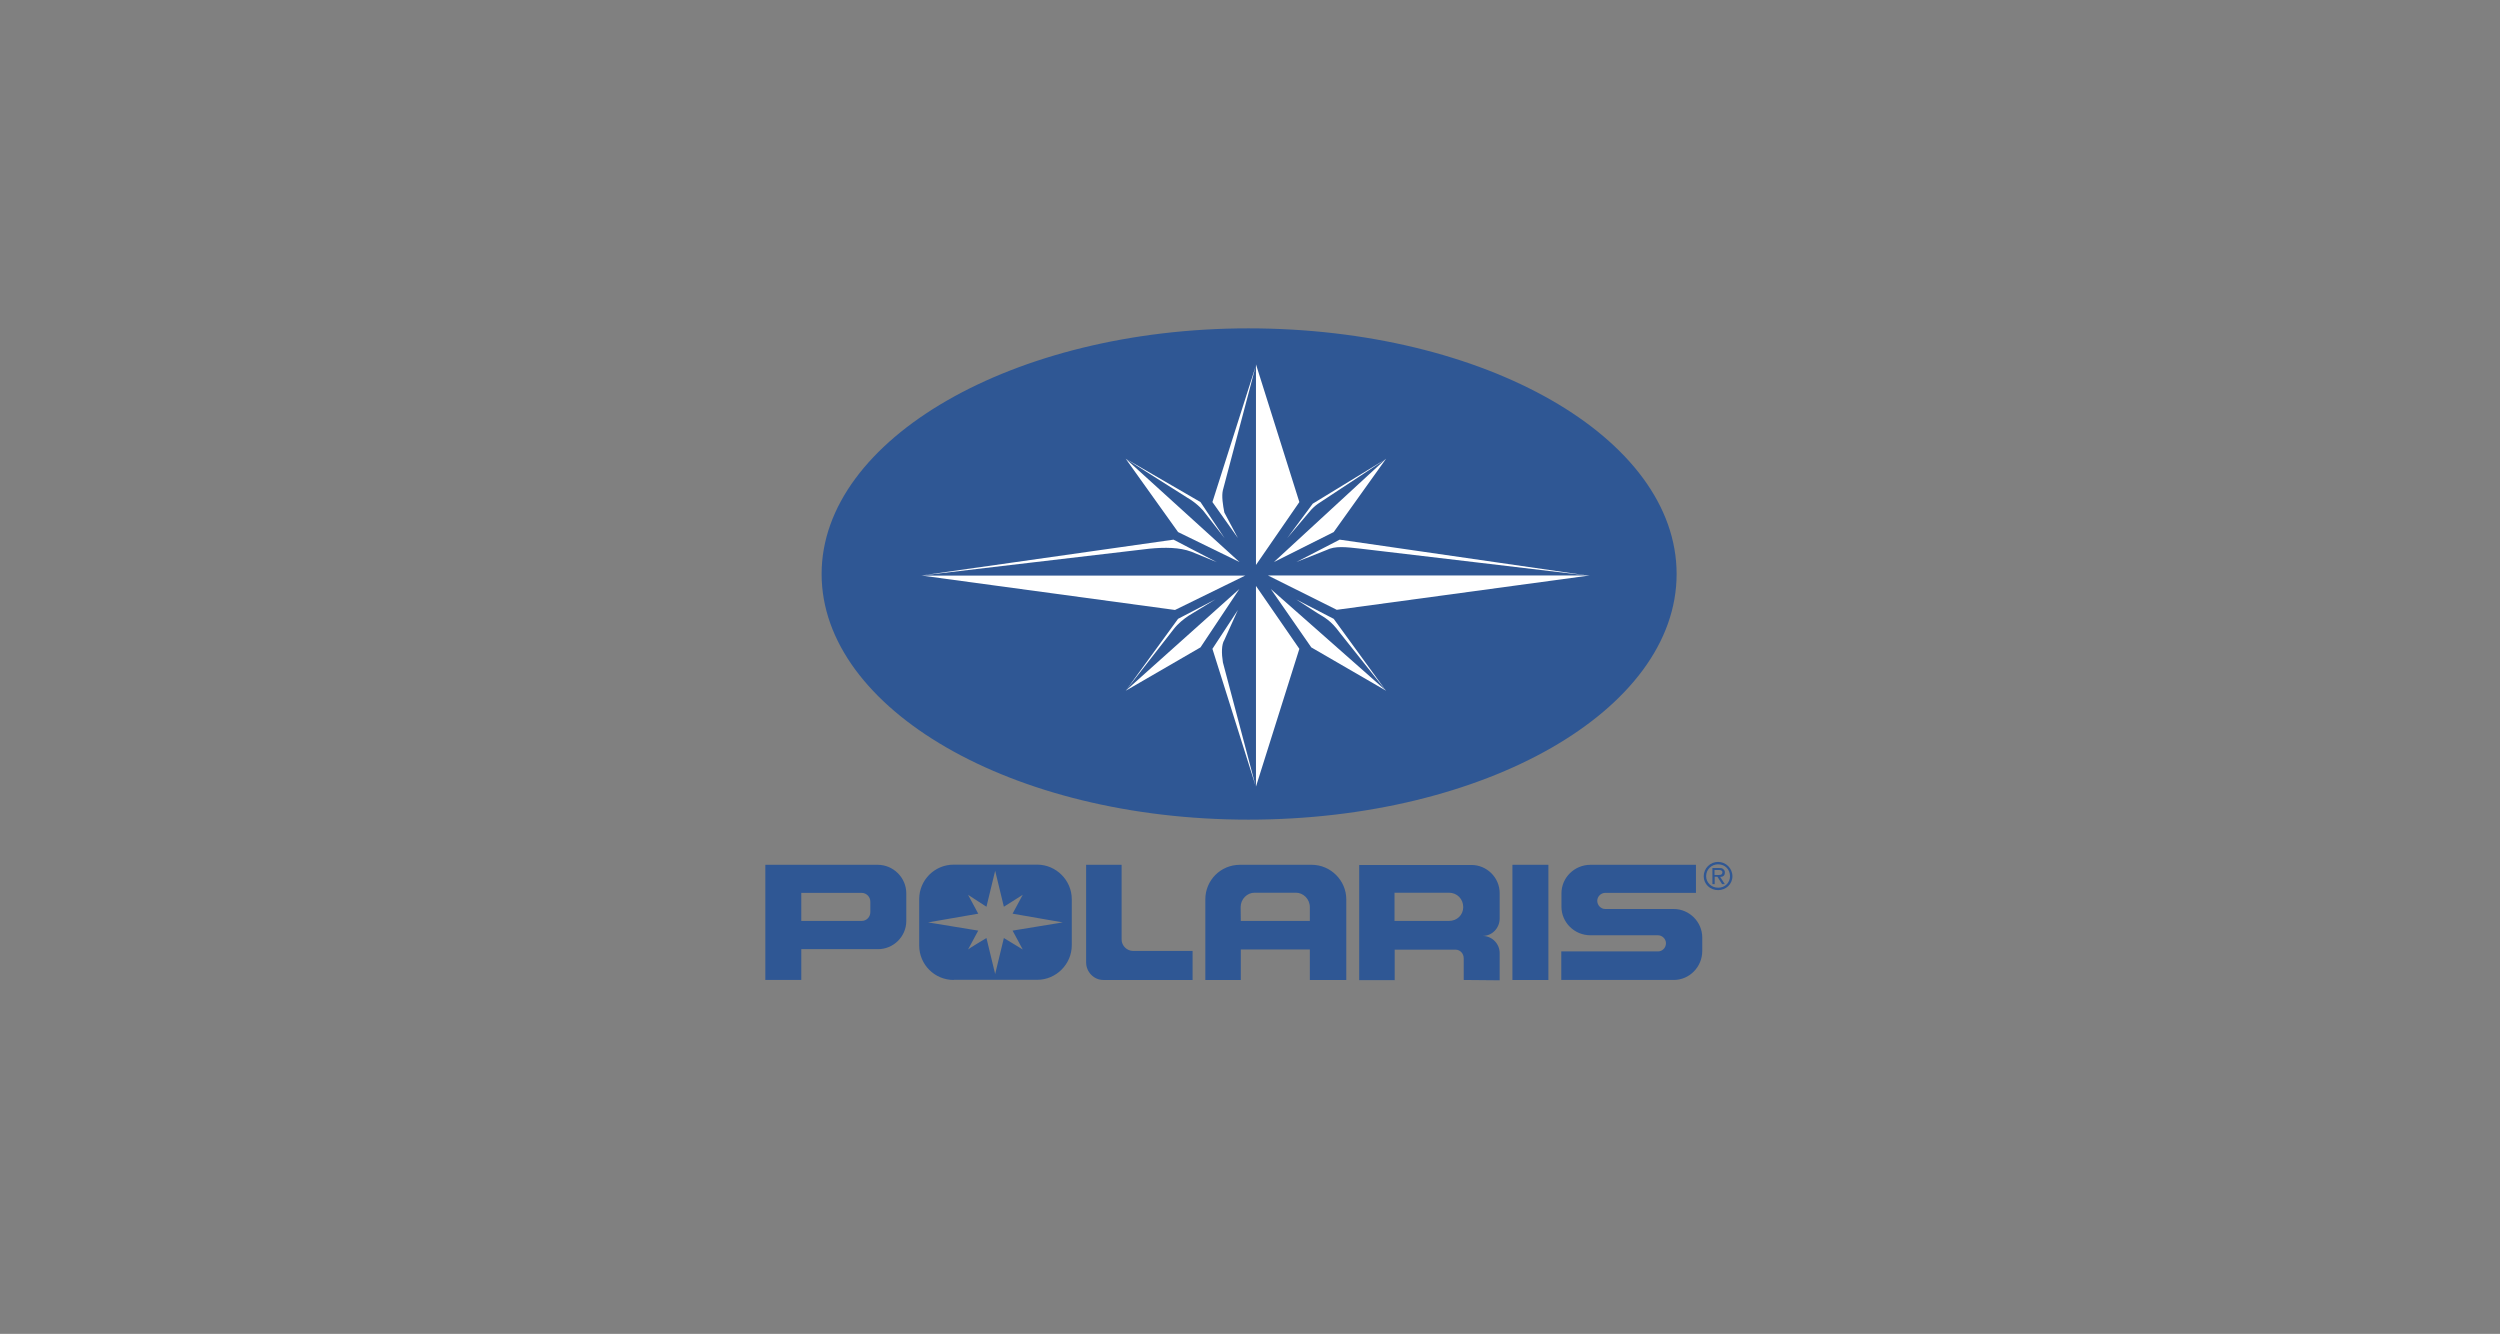 <?xml version="1.0" encoding="UTF-8"?>
<svg id="Layer_2" data-name="Layer 2" xmlns="http://www.w3.org/2000/svg" xmlns:xlink="http://www.w3.org/1999/xlink" viewBox="0 0 1550 827">
  <rect x="0" y="0" width="1550" height="827" fill="#808080" stroke="none"/>
  <defs>
    <style>
      .cls-1 {
        clip-path: url(#clippath);
      }

      .cls-2 {
        fill: none;
      }

      .cls-2, .cls-3, .cls-4 {
        stroke-width: 0px;
      }

      .cls-3 {
        fill: #2f5794;
      }

      .cls-3, .cls-4 {
        fill-rule: evenodd;
      }

      .cls-4 {
        fill: #fff;
      }
    </style>
    <clipPath id="clippath">
      <rect class="cls-2" x="474.5" y="203.68" width="600" height="404"/>
    </clipPath>
  </defs>
  <g id="Layer_1-2" data-name="Layer 1">
    <rect class="cls-2" width="1550" height="827"/>
    <g class="cls-1">
      <g>
        <path class="cls-3" d="M774,203.58c146.7,0,265.5,67.8,265.5,152.3s-118.8,152.3-265.5,152.3-264.6-68.7-264.6-152.3,118.9-152.3,264.6-152.3Z"/>
        <path class="cls-4" d="M727.6,334.58l-156.9,22.3,142-16.7c9.3-.9,18.6-.9,26,1.9l15.8,6.5-26.9-14ZM730.4,383.68l-32.5,44.6,29.7-38.1c2.8-3.7,6.5-6.5,9.3-8.4l16.7-10.2-23.2,12.1ZM758.2,410.68c-.9-5.6-.9-11.1.9-13.9l8.4-18.6-15.8,24.1,26.9,85.4-20.4-77ZM826.9,383.68l-23.2-12,13,8.4c4.6,2.8,8.4,4.6,13.9,12.1l28.8,36.2-32.5-44.7ZM830.6,334.58l-26.9,13.9,18.6-7.4c5.6-2.8,12.1-1.9,21.3-.9l141.1,16.7-154.1-22.3ZM813.9,312.28l-15.8,21.3,14.9-17.6c1.7-1.8,3.5-3.3,5.6-4.6l40.8-26.9-45.5,27.8ZM758.2,303.88l20.4-77.1-26.9,84.5,15.8,22.3-8.4-15.8c-.9-4.6-1.8-10.2-.9-13.9Z"/>
        <path class="cls-4" d="M805.6,311.28l-26.9-85.4v124.4l26.9-39ZM826.9,329.88l32.5-45.5-69.6,64.1,37.1-18.6ZM985.7,356.78h-199.6l42.7,21.3,156.9-21.3ZM772.2,356.78l-43.7,21.4-156.9-21.3h200.6v-.1ZM697.9,284.38l32.5,45.5,38.1,18.6-70.6-64.1ZM697.9,428.28l46.4-26.9,24.1-36.2-70.5,63.1ZM859.4,428.28l-71.5-63.1,25.1,36.2,46.4,26.9ZM778.7,363.28l26.9,39-26.9,85.4v-124.4Z"/>
        <path class="cls-4" d="M744.3,311.28l-46.4-26.9,38.1,24.1c6.5,3.7,10.2,8.4,10.2,8.4l13,16.7-14.9-22.3Z"/>
        <path class="cls-3" d="M812.1,607.58v-18.9h-42.8v18.9h-22v-50c0-11.8,9.5-21.4,21.4-21.4h44.6c11.7,0,21.4,9.7,21.4,21.4v50h-22.6ZM769.3,570.98h42.8v-8.6c0-4.9-4-8.9-8.6-8.9h-25.7c-4.6,0-8.6,4-8.6,8.9l.1,8.6ZM907.5,607.58v-13.4c0-3.1-2.3-5.4-5.1-5.4h-37.7v18.9h-22v-71.4h69.4c9.7-.1,17.7,7.8,17.7,17.5v15.6c0,6-4.6,10.9-10.6,10.9,5.8,0,10.5,4.7,10.6,10.5v17l-22.3-.2ZM864.6,570.98h33.7c5.1,0,8.9-3.7,8.9-8.6s-3.7-8.9-8.9-8.9h-33.7v17.5ZM960,607.58v-71.4h-22.3v71.4h22.3ZM1025.1,579.88h2.9c2.6,0,4.9,2.3,4.9,4.9,0,2.9-2.3,5.1-4.9,5.1h-60v17.7h69.7c9.7,0,17.7-8,17.7-18v-8.3c0-9.7-8-17.7-17.7-17.7h-42.5c-2.6,0-4.9-2.3-4.9-5.1,0-2.6,2.3-4.9,4.9-4.9h56.3v-17.4h-65.4c-10,0-18,8-18,17.7v8.3c0,9.7,8,17.7,18,17.7h41.1-2.1ZM1056.3,543.28c0-4.9,4-8.9,8.9-8.9s8.9,4,8.9,8.9-4,8.6-8.9,8.6-8.9-3.7-8.9-8.6ZM1072.6,543.28c0-4.3-3.1-7.4-7.4-7.4-4,0-7.4,3.1-7.4,7.4,0,4,3.4,7.1,7.4,7.1,4.2.1,7.4-3.1,7.4-7.1ZM1069.4,548.18h-1.7l-2.9-4.6h-1.7v4.6h-1.4v-10h4.3c.9,0,1.7,0,2.3.6.8.5,1.2,1.4,1.1,2.3,0,2-1.4,2.6-2.9,2.6l2.9,4.5ZM1064.8,542.48c1.1,0,3.1.3,3.1-1.7,0-1.1-1.1-1.4-2.3-1.4h-2.6v3.1h1.8ZM739.3,589.58h-36.8c-3.7,0-7.1-3.1-7.1-7.1v-46.3h-22v60.5c0,6,4.9,10.9,10.6,10.9h55.4v-18h-.1Z"/>
        <path class="cls-3" d="M496.8,553.58h37.4c3.1,0,5.4,2.6,5.4,5.4v6.6c0,2.9-2.3,5.4-5.4,5.4h-37.4v-17.4ZM544.2,536.18h-69.7v71.4h22.3v-19.1h47.4c9.7.1,17.7-7.8,17.7-17.5v-17.1c0-9.7-8-17.7-17.7-17.7ZM591.3,607.58c-11.8,0-21.4-9.5-21.4-21.4v-28.7c0-11.8,9.5-21.4,21.4-21.4h51.8c11.7,0,21.4,9.7,21.4,21.4v28.6c0,11.7-9.7,21.4-21.4,21.4h-51.8v.1ZM617,539.88l-5.4,22.3-11.4-7.4,6.3,11.7-31.1,5.4,31.1,5.1-6.3,11.7c0-.3,11.4-7.1,11.4-7.1l5.4,22.3,5.4-22.3s11.4,6.9,11.7,7.1l-6.3-11.7,31.1-5.1-31.1-5.4,6.3-11.7-11.7,7.4-5.4-22.3Z"/>
      </g>
    </g>
  </g>
</svg>